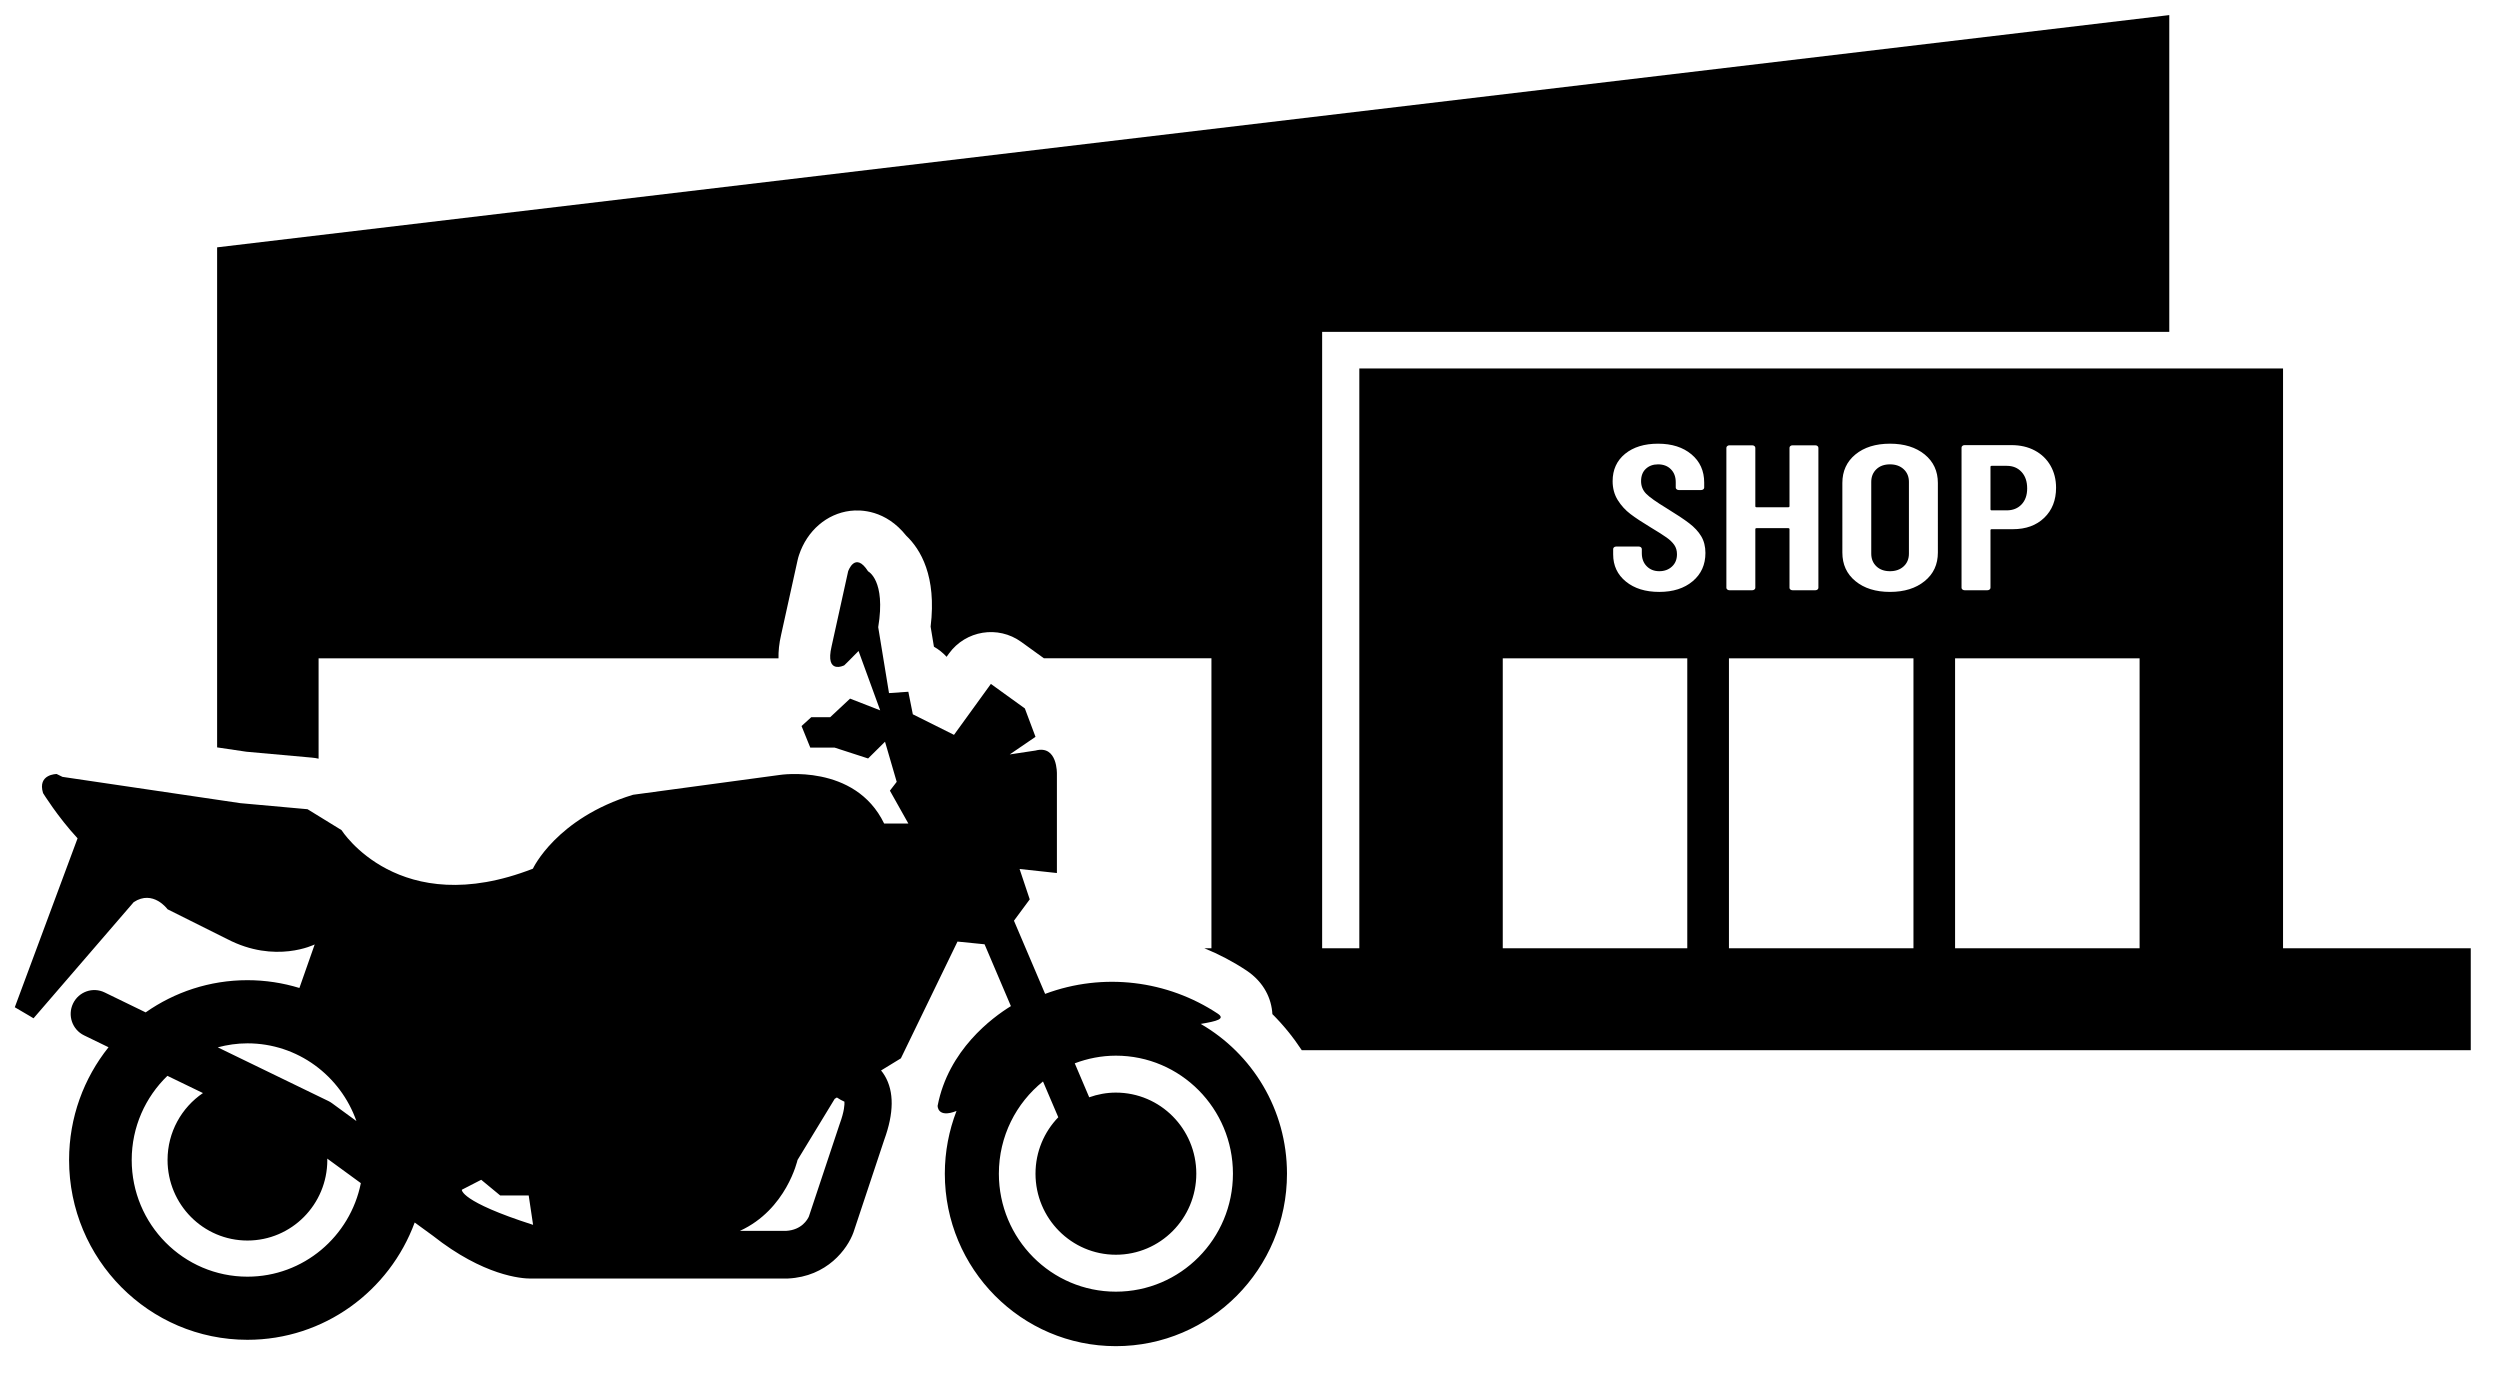 <?xml version="1.0" encoding="utf-8"?>
<!-- Generator: Adobe Illustrator 23.1.1, SVG Export Plug-In . SVG Version: 6.00 Build 0)  -->
<svg version="1.1" id="レイヤー_1" xmlns="http://www.w3.org/2000/svg" xmlns:xlink="http://www.w3.org/1999/xlink" x="0px"
	 y="0px" width="507px" height="279px" viewBox="0 0 507 279" style="enable-background:new 0 0 507 279;" xml:space="preserve">
<style type="text/css">
	.st0{fill:none;}
</style>
<g>
	<path class="st0" d="M398.41,119.7h4.65c0.17,0,0.32-0.05,0.43-0.15c0.12-0.09,0.18-0.21,0.18-0.35v-11.68
		c0-0.13,0.09-0.2,0.25-0.2h4.3c2.63,0,4.75-0.77,6.35-2.31c1.6-1.54,2.4-3.57,2.4-6.09c0-1.68-0.38-3.18-1.13-4.49
		c-0.76-1.32-1.82-2.34-3.19-3.07c-1.37-0.73-2.94-1.09-4.73-1.09h-9.51c-0.17,0-0.31,0.05-0.43,0.15c-0.12,0.1-0.18,0.21-0.18,0.35
		v28.43c0,0.14,0.06,0.26,0.18,0.35C398.1,119.65,398.24,119.7,398.41,119.7z M403.67,94.68c0-0.14,0.09-0.21,0.25-0.21h3.04
		c1.25,0,2.25,0.41,3.01,1.24c0.76,0.82,1.14,1.93,1.14,3.34c0,1.37-0.38,2.45-1.14,3.25s-1.76,1.2-3.01,1.2h-3.04
		c-0.16,0-0.25-0.07-0.25-0.21V94.68z"/>
	<rect x="304.76" y="133.51" class="st0" width="37.42" height="58.8"/>
	<rect x="396.49" y="133.51" class="st0" width="37.42" height="58.8"/>
	<path class="st0" d="M342.57,106.12c-1.04-0.8-2.59-1.83-4.65-3.09c-2.02-1.23-3.38-2.19-4.07-2.89s-1.04-1.56-1.04-2.56
		c0-1.07,0.32-1.9,0.96-2.5c0.64-0.6,1.47-0.91,2.48-0.91c1.08,0,1.95,0.33,2.6,0.99c0.66,0.66,0.99,1.53,0.99,2.63v1.09
		c0,0.14,0.06,0.26,0.18,0.35c0.12,0.1,0.26,0.15,0.43,0.15H345c0.17,0,0.31-0.05,0.43-0.15c0.12-0.09,0.18-0.21,0.18-0.35v-1.01
		c0-2.38-0.86-4.29-2.58-5.73c-1.72-1.44-3.98-2.16-6.78-2.16c-2.77,0-4.99,0.68-6.68,2.05c-1.68,1.38-2.53,3.22-2.53,5.55
		c0,1.45,0.35,2.73,1.04,3.84c0.69,1.1,1.55,2.05,2.58,2.83c1.03,0.78,2.39,1.68,4.07,2.69c1.49,0.89,2.56,1.58,3.24,2.06
		c0.67,0.47,1.2,0.98,1.57,1.51c0.37,0.53,0.55,1.16,0.55,1.89c0,1.03-0.33,1.86-1.01,2.49c-0.67,0.63-1.53,0.95-2.58,0.95
		c-1.04,0-1.89-0.34-2.55-1.01s-0.99-1.55-0.99-2.64v-0.84c0-0.14-0.06-0.26-0.17-0.36c-0.12-0.1-0.27-0.15-0.43-0.15h-4.61
		c-0.17,0-0.31,0.05-0.43,0.15c-0.12,0.1-0.17,0.22-0.17,0.36v1.09c0,2.26,0.86,4.1,2.58,5.5c1.71,1.4,3.97,2.1,6.77,2.1
		s5.06-0.72,6.78-2.17c1.72-1.44,2.58-3.35,2.58-5.73c0-1.31-0.29-2.45-0.86-3.4S343.62,106.92,342.57,106.12z"/>
	<path class="st0" d="M390.32,92.16c-1.79-1.45-4.13-2.18-7.03-2.18c-2.9,0-5.24,0.73-7.01,2.18c-1.77,1.46-2.65,3.39-2.65,5.79
		v14.11c0,2.41,0.88,4.34,2.65,5.79c1.77,1.46,4.11,2.19,7.01,2.19c2.9,0,5.24-0.73,7.03-2.19c1.79-1.45,2.68-3.38,2.68-5.79V97.95
		C393,95.55,392.11,93.62,390.32,92.16z M387.13,112.27c0,1.06-0.35,1.92-1.06,2.58c-0.71,0.66-1.64,0.99-2.78,0.99
		c-1.15,0-2.07-0.33-2.76-0.99c-0.69-0.66-1.04-1.52-1.04-2.58V97.74c0-1.06,0.35-1.92,1.04-2.58c0.69-0.66,1.61-0.99,2.76-0.99
		c1.14,0,2.07,0.33,2.78,0.99c0.71,0.66,1.06,1.52,1.06,2.58V112.27z"/>
	<path class="st0" d="M355.37,119.7c0.17,0,0.31-0.05,0.43-0.15c0.12-0.09,0.18-0.21,0.18-0.35v-11.88c0-0.14,0.08-0.21,0.25-0.21
		h6.42c0.17,0,0.26,0.07,0.26,0.21v11.88c0,0.14,0.05,0.26,0.17,0.35c0.12,0.1,0.26,0.15,0.43,0.15h4.66c0.16,0,0.31-0.05,0.43-0.15
		c0.11-0.09,0.17-0.21,0.17-0.35V90.82c0-0.14-0.06-0.26-0.17-0.36c-0.12-0.1-0.27-0.15-0.43-0.15h-4.66
		c-0.17,0-0.31,0.05-0.43,0.15c-0.12,0.1-0.17,0.22-0.17,0.36v11.84c0,0.14-0.09,0.21-0.26,0.21h-6.42c-0.17,0-0.25-0.07-0.25-0.21
		V90.82c0-0.14-0.06-0.26-0.18-0.36c-0.12-0.1-0.26-0.15-0.43-0.15h-4.65c-0.17,0-0.32,0.05-0.43,0.15
		c-0.12,0.1-0.18,0.22-0.18,0.36v28.38c0,0.14,0.06,0.26,0.18,0.35c0.11,0.1,0.26,0.15,0.43,0.15H355.37z"/>
	<rect x="350.63" y="133.51" class="st0" width="37.42" height="58.8"/>
	<path d="M501.07,192.31H463V74.72H275.67v117.59h-7.54V67.3h171.8V3.06l-395.9,47.1v101.41l5.94,0.88l13.34,1.2
		c0.44,0.04,0.87,0.11,1.3,0.21v-20.35h93.27c-0.03-1.42,0.12-3.01,0.53-4.77l3.34-15.13c0.08-0.37,0.18-0.73,0.3-1.08
		c1.65-4.93,5.63-8.35,10.37-8.93c2.12-0.26,7.18-0.21,11.36,5.03c2.9,2.75,6.2,8.2,4.95,18.45l0.67,4.07
		c0.96,0.54,1.83,1.24,2.57,2.05l0.48-0.67c3.4-4.69,9.95-5.75,14.65-2.36l4.61,3.33h33.97v58.8h-1.45c2.96,1.21,5.82,2.7,8.52,4.49
		c3.67,2.44,5.12,5.83,5.29,8.87c2.24,2.23,4.23,4.69,5.96,7.32h237.07V192.31z M397.8,90.77c0-0.14,0.06-0.25,0.18-0.35
		c0.12-0.1,0.26-0.15,0.43-0.15h9.51c1.79,0,3.36,0.36,4.73,1.09c1.37,0.73,2.43,1.75,3.19,3.07c0.75,1.31,1.13,2.81,1.13,4.49
		c0,2.52-0.8,4.55-2.4,6.09c-1.6,1.54-3.72,2.31-6.35,2.31h-4.3c-0.16,0-0.25,0.07-0.25,0.2v11.68c0,0.14-0.06,0.26-0.18,0.35
		c-0.11,0.1-0.26,0.15-0.43,0.15h-4.65c-0.17,0-0.31-0.05-0.43-0.15c-0.12-0.09-0.18-0.21-0.18-0.35V90.77z M342.18,192.31h-37.42
		v-58.8h37.42V192.31z M343.28,117.87c-1.72,1.45-3.98,2.17-6.78,2.17s-5.06-0.7-6.77-2.1c-1.72-1.4-2.58-3.24-2.58-5.5v-1.09
		c0-0.14,0.05-0.26,0.17-0.36c0.12-0.1,0.26-0.15,0.43-0.15h4.61c0.16,0,0.31,0.05,0.43,0.15c0.11,0.1,0.17,0.22,0.17,0.36v0.84
		c0,1.09,0.33,1.97,0.99,2.64s1.51,1.01,2.55,1.01c1.05,0,1.91-0.32,2.58-0.95c0.68-0.63,1.01-1.46,1.01-2.49
		c0-0.73-0.18-1.36-0.55-1.89c-0.37-0.53-0.9-1.04-1.57-1.51c-0.68-0.48-1.75-1.17-3.24-2.06c-1.68-1.01-3.04-1.91-4.07-2.69
		c-1.03-0.78-1.89-1.73-2.58-2.83c-0.69-1.11-1.04-2.39-1.04-3.84c0-2.33,0.85-4.17,2.53-5.55c1.69-1.37,3.91-2.05,6.68-2.05
		c2.8,0,5.06,0.72,6.78,2.16c1.72,1.44,2.58,3.35,2.58,5.73v1.01c0,0.14-0.06,0.26-0.18,0.35c-0.12,0.1-0.26,0.15-0.43,0.15h-4.55
		c-0.17,0-0.31-0.05-0.43-0.15c-0.12-0.09-0.18-0.21-0.18-0.35v-1.09c0-1.1-0.33-1.97-0.99-2.63c-0.65-0.66-1.52-0.99-2.6-0.99
		c-1.01,0-1.84,0.31-2.48,0.91c-0.64,0.6-0.96,1.43-0.96,2.5c0,1,0.35,1.86,1.04,2.56s2.05,1.66,4.07,2.89
		c2.06,1.26,3.61,2.29,4.65,3.09c1.05,0.8,1.86,1.67,2.43,2.62s0.86,2.09,0.86,3.4C345.86,114.52,345,116.43,343.28,117.87z
		 M350.11,119.2V90.82c0-0.14,0.06-0.26,0.18-0.36c0.11-0.1,0.26-0.15,0.43-0.15h4.65c0.17,0,0.31,0.05,0.43,0.15
		c0.12,0.1,0.18,0.22,0.18,0.36v11.84c0,0.14,0.08,0.21,0.25,0.21h6.42c0.17,0,0.26-0.07,0.26-0.21V90.82
		c0-0.14,0.05-0.26,0.17-0.36c0.12-0.1,0.26-0.15,0.43-0.15h4.66c0.16,0,0.31,0.05,0.43,0.15c0.11,0.1,0.17,0.22,0.17,0.36v28.38
		c0,0.14-0.06,0.26-0.17,0.35c-0.12,0.1-0.27,0.15-0.43,0.15h-4.66c-0.17,0-0.31-0.05-0.43-0.15c-0.12-0.09-0.17-0.21-0.17-0.35
		v-11.88c0-0.14-0.09-0.21-0.26-0.21h-6.42c-0.17,0-0.25,0.07-0.25,0.21v11.88c0,0.14-0.06,0.26-0.18,0.35
		c-0.12,0.1-0.26,0.15-0.43,0.15h-4.65c-0.17,0-0.32-0.05-0.43-0.15C350.17,119.46,350.11,119.34,350.11,119.2z M388.05,192.31
		h-37.42v-58.8h37.42V192.31z M393,112.06c0,2.41-0.89,4.34-2.68,5.79c-1.79,1.46-4.13,2.19-7.03,2.19c-2.9,0-5.24-0.73-7.01-2.19
		c-1.77-1.45-2.65-3.38-2.65-5.79V97.95c0-2.4,0.88-4.33,2.65-5.79c1.77-1.45,4.11-2.18,7.01-2.18c2.9,0,5.24,0.73,7.03,2.18
		c1.79,1.46,2.68,3.39,2.68,5.79V112.06z M433.91,192.31h-37.42v-58.8h37.42V192.31z"/>
	<path d="M403.92,103.5h3.04c1.25,0,2.25-0.4,3.01-1.2s1.14-1.88,1.14-3.25c0-1.41-0.38-2.52-1.14-3.34
		c-0.76-0.83-1.76-1.24-3.01-1.24h-3.04c-0.16,0-0.25,0.07-0.25,0.21v8.61C403.67,103.43,403.76,103.5,403.92,103.5z"/>
	<path d="M383.29,94.17c-1.15,0-2.07,0.33-2.76,0.99c-0.69,0.66-1.04,1.52-1.04,2.58v14.53c0,1.06,0.35,1.92,1.04,2.58
		c0.69,0.66,1.61,0.99,2.76,0.99c1.14,0,2.07-0.33,2.78-0.99c0.71-0.66,1.06-1.52,1.06-2.58V97.74c0-1.06-0.35-1.92-1.06-2.58
		C385.36,94.5,384.43,94.17,383.29,94.17z"/>
</g>
<g>
	<path d="M243.5,207.65c3.35-0.56,5.06-1.02,3.45-2.09c-10.17-6.73-23.18-8.42-35-4l-6.32-14.84l3.2-4.33l-2.06-6.16l7.57,0.82
		v-20.08c0,0,0.18-5.96-4.34-4.76l-5.23,0.79l5.23-3.57l-2.16-5.76l-6.89-4.97l-7.48,10.33l-8.35-4.17l-0.91-4.57l-3.92,0.27
		l-2.19-13.37c1.58-9.53-2.05-11.32-2.05-11.32c-2.65-4.17-4.05,0-4.05,0l-3.35,15.19c-1.38,5.86,2.56,3.87,2.56,3.87
		s1.38-1.33,2.9-2.91l4.39,12.04l-6.11-2.38l-4.03,3.77h-3.84l-1.97,1.79l1.77,4.37h4.92l6.81,2.21l3.43-3.4l2.37,8.14l-1.38,1.79
		l3.74,6.66h-4.91c-5.92-12.24-21.18-9.85-21.18-9.85l-29.74,4.02c-15.6,4.76-20.31,14.99-20.31,14.99
		c-27.2,10.61-38.81-7.82-38.81-7.82l-6.89-4.24l-13.64-1.23l0,0l-36.06-5.33l-1.18-0.58c0,0-3.94,0-2.76,3.87c0,0,2.95,4.8,7,9.17
		L3,204.27l3.19,1.87l-0.01,0.03l0.02-0.02l0.6,0.36l20.32-23.56c3.94-2.59,6.86,1.45,6.86,1.45l12.07,6.03
		c9.8,5.12,17.77,1.1,17.77,1.1l-3.1,8.83c-3.34-1.02-6.87-1.58-10.54-1.58c-7.67,0-14.78,2.42-20.64,6.53l-8.33-4.05
		c-2.39-1.16-5.25-0.14-6.4,2.26c-1.15,2.41-0.15,5.29,2.24,6.45l4.96,2.41c-5,6.26-8,14.21-8,22.86c0,20.14,16.2,36.47,36.17,36.47
		c15.55,0,28.81-9.9,33.92-23.79l3.68,2.68c10.33,8.16,18,8.69,19.82,8.69c0.06,0,0.12,0,0.17,0h51.8c0.07,0,0.15,0,0.23-0.01
		c7.95-0.38,12.06-5.98,13.28-9.35l6.24-18.77c1.98-5.41,2.02-9.78,0.12-12.99c-0.23-0.4-0.49-0.75-0.76-1.08l4.02-2.46l11.48-23.68
		l5.49,0.55l5.34,12.54c-3.81,2.34-12.68,8.9-14.86,20.21c0,0-0.07,2.59,3.83,1.05c-1.52,3.95-2.37,8.23-2.37,12.72
		c0,19.32,15.53,34.98,34.69,34.98c19.17,0,34.7-15.66,34.7-34.98C261,225.01,253.95,213.68,243.5,207.65z M93.66,241.28l3.93-2.02
		l3.85,3.18h5.78l0.89,5.96C93.22,243.63,93.66,241.28,93.66,241.28z M50.18,211.59c10.21,0,18.87,6.58,22.1,15.76l-4.95-3.62
		c-0.23-0.17-0.48-0.32-0.73-0.44L44.16,212.4C46.08,211.89,48.09,211.59,50.18,211.59z M50.18,258.91
		c-12.96,0-23.47-10.6-23.47-23.67c0-6.71,2.79-12.76,7.24-17.06l7.21,3.49c-4.33,2.94-7.18,7.92-7.18,13.57
		c0,9.03,7.25,16.34,16.2,16.34s16.2-7.31,16.2-16.34c0-0.09-0.01-0.18-0.02-0.28l6.82,4.98C71.02,250.76,61.54,258.91,50.18,258.91
		z M170.5,223.05c0.24,0.14,0.49,0.26,0.75,0.37c0.04,0.55-0.01,1.92-0.94,4.46c-0.02,0.05-0.04,0.09-0.05,0.14l-6.22,18.69
		c-0.26,0.58-1.43,2.72-4.6,2.91h-9.39c9.47-4.33,11.69-14.38,11.69-14.38l7.54-12.4l0.44-0.27L170.5,223.05z M226.3,261.95
		c-13.1,0-23.73-10.71-23.73-23.93c0-7.58,3.5-14.32,8.95-18.7l3.1,7.26c-2.86,2.96-4.62,6.99-4.62,11.44
		c0,9.08,7.3,16.44,16.3,16.44c9.01,0,16.31-7.36,16.31-16.44s-7.3-16.44-16.31-16.44c-1.9,0-3.71,0.35-5.41,0.95l-2.93-6.89
		c2.6-0.98,5.4-1.55,8.34-1.55c13.11,0,23.74,10.72,23.74,23.93C250.04,251.24,239.41,261.95,226.3,261.95z"/>
</g>
</svg>
